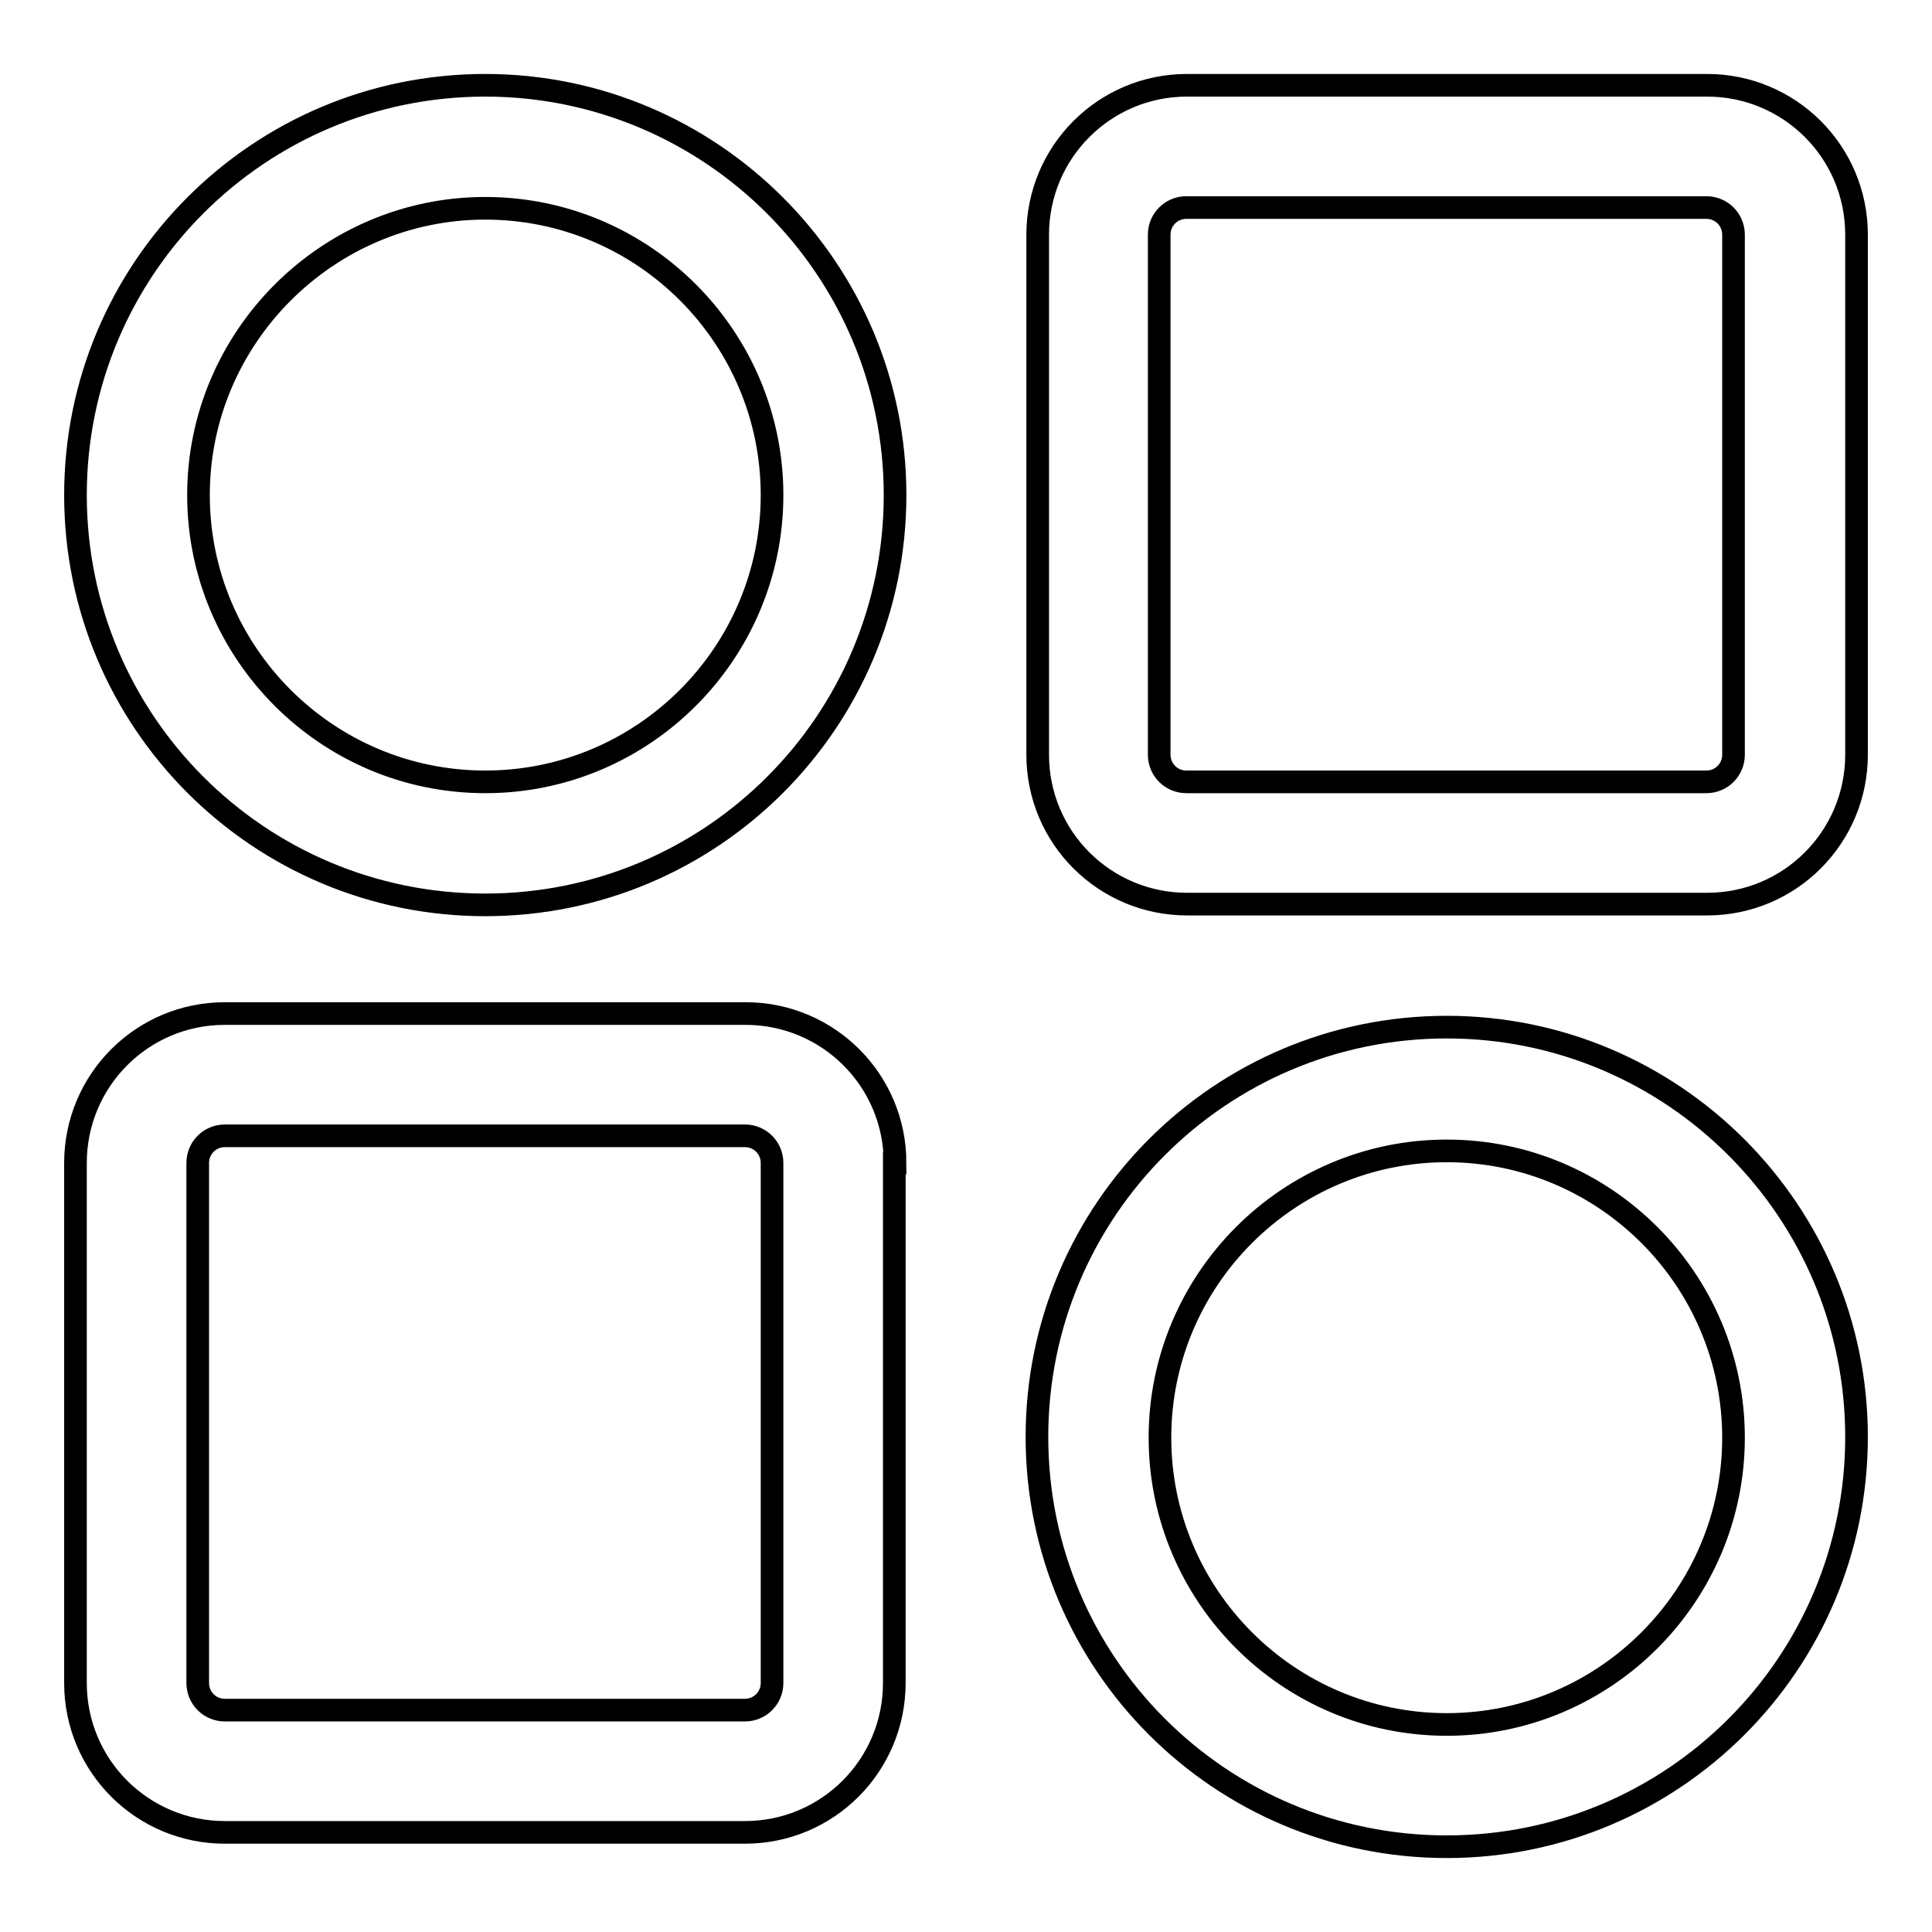 <?xml version="1.0" encoding="utf-8"?>
<!-- Svg Vector Icons : http://www.onlinewebfonts.com/icon -->
<!DOCTYPE svg PUBLIC "-//W3C//DTD SVG 1.1//EN" "http://www.w3.org/Graphics/SVG/1.1/DTD/svg11.dtd">
<svg version="1.1" xmlns="http://www.w3.org/2000/svg" xmlns:xlink="http://www.w3.org/1999/xlink" x="0px" y="0px" viewBox="0 0 256 256" enable-background="new 0 0 256 256" xml:space="preserve">
<g> <path stroke-width="3" fill-opacity="0" stroke="#000000"  d="M246,31.1c0-11-8.9-19.8-19.8-19.8h-68.9c-11,0-19.8,8.9-19.8,19.8V100c0,11,8.9,19.8,19.8,19.8h68.9 c11,0,19.8-8.9,19.8-19.8V31.1z M229.7,100c0,2-1.6,3.6-3.6,3.6h-68.9c-2,0-3.6-1.6-3.6-3.6V31.1c0-2,1.6-3.6,3.6-3.6h68.9 c2,0,3.6,1.6,3.6,3.6V100z M118.6,154.1c0-11-8.9-19.8-19.8-19.8H29.8c-11,0-19.8,8.9-19.8,19.8V223c0,11,8.9,19.8,19.8,19.8h68.9 c11,0,19.8-8.9,19.8-19.8V154.1z M102.3,223c0,2-1.6,3.6-3.6,3.6H29.8c-2,0-3.6-1.6-3.6-3.6v-68.9c0-2,1.6-3.6,3.6-3.6h68.9 c2,0,3.6,1.6,3.6,3.6V223z M191.7,136.1c-30,0-54.3,24.3-54.3,54.3c0,30,24.3,54.3,54.3,54.3c30,0,54.3-24.3,54.3-54.3 C246,160.5,221.7,136.1,191.7,136.1z M191.7,228.5c-21,0-38-17.1-38-38c0-21,17.1-38,38-38c21,0,38,17.1,38,38 C229.7,211.4,212.7,228.5,191.7,228.5z M64.3,11.3c-30,0-54.3,24.3-54.3,54.3s24.3,54.3,54.3,54.3s54.3-24.3,54.3-54.3 S94.2,11.3,64.3,11.3z M64.3,103.6c-21,0-38-17.1-38-38s17.1-38,38-38c21,0,38,17.1,38,38S85.3,103.6,64.3,103.6z"/></g>
</svg>